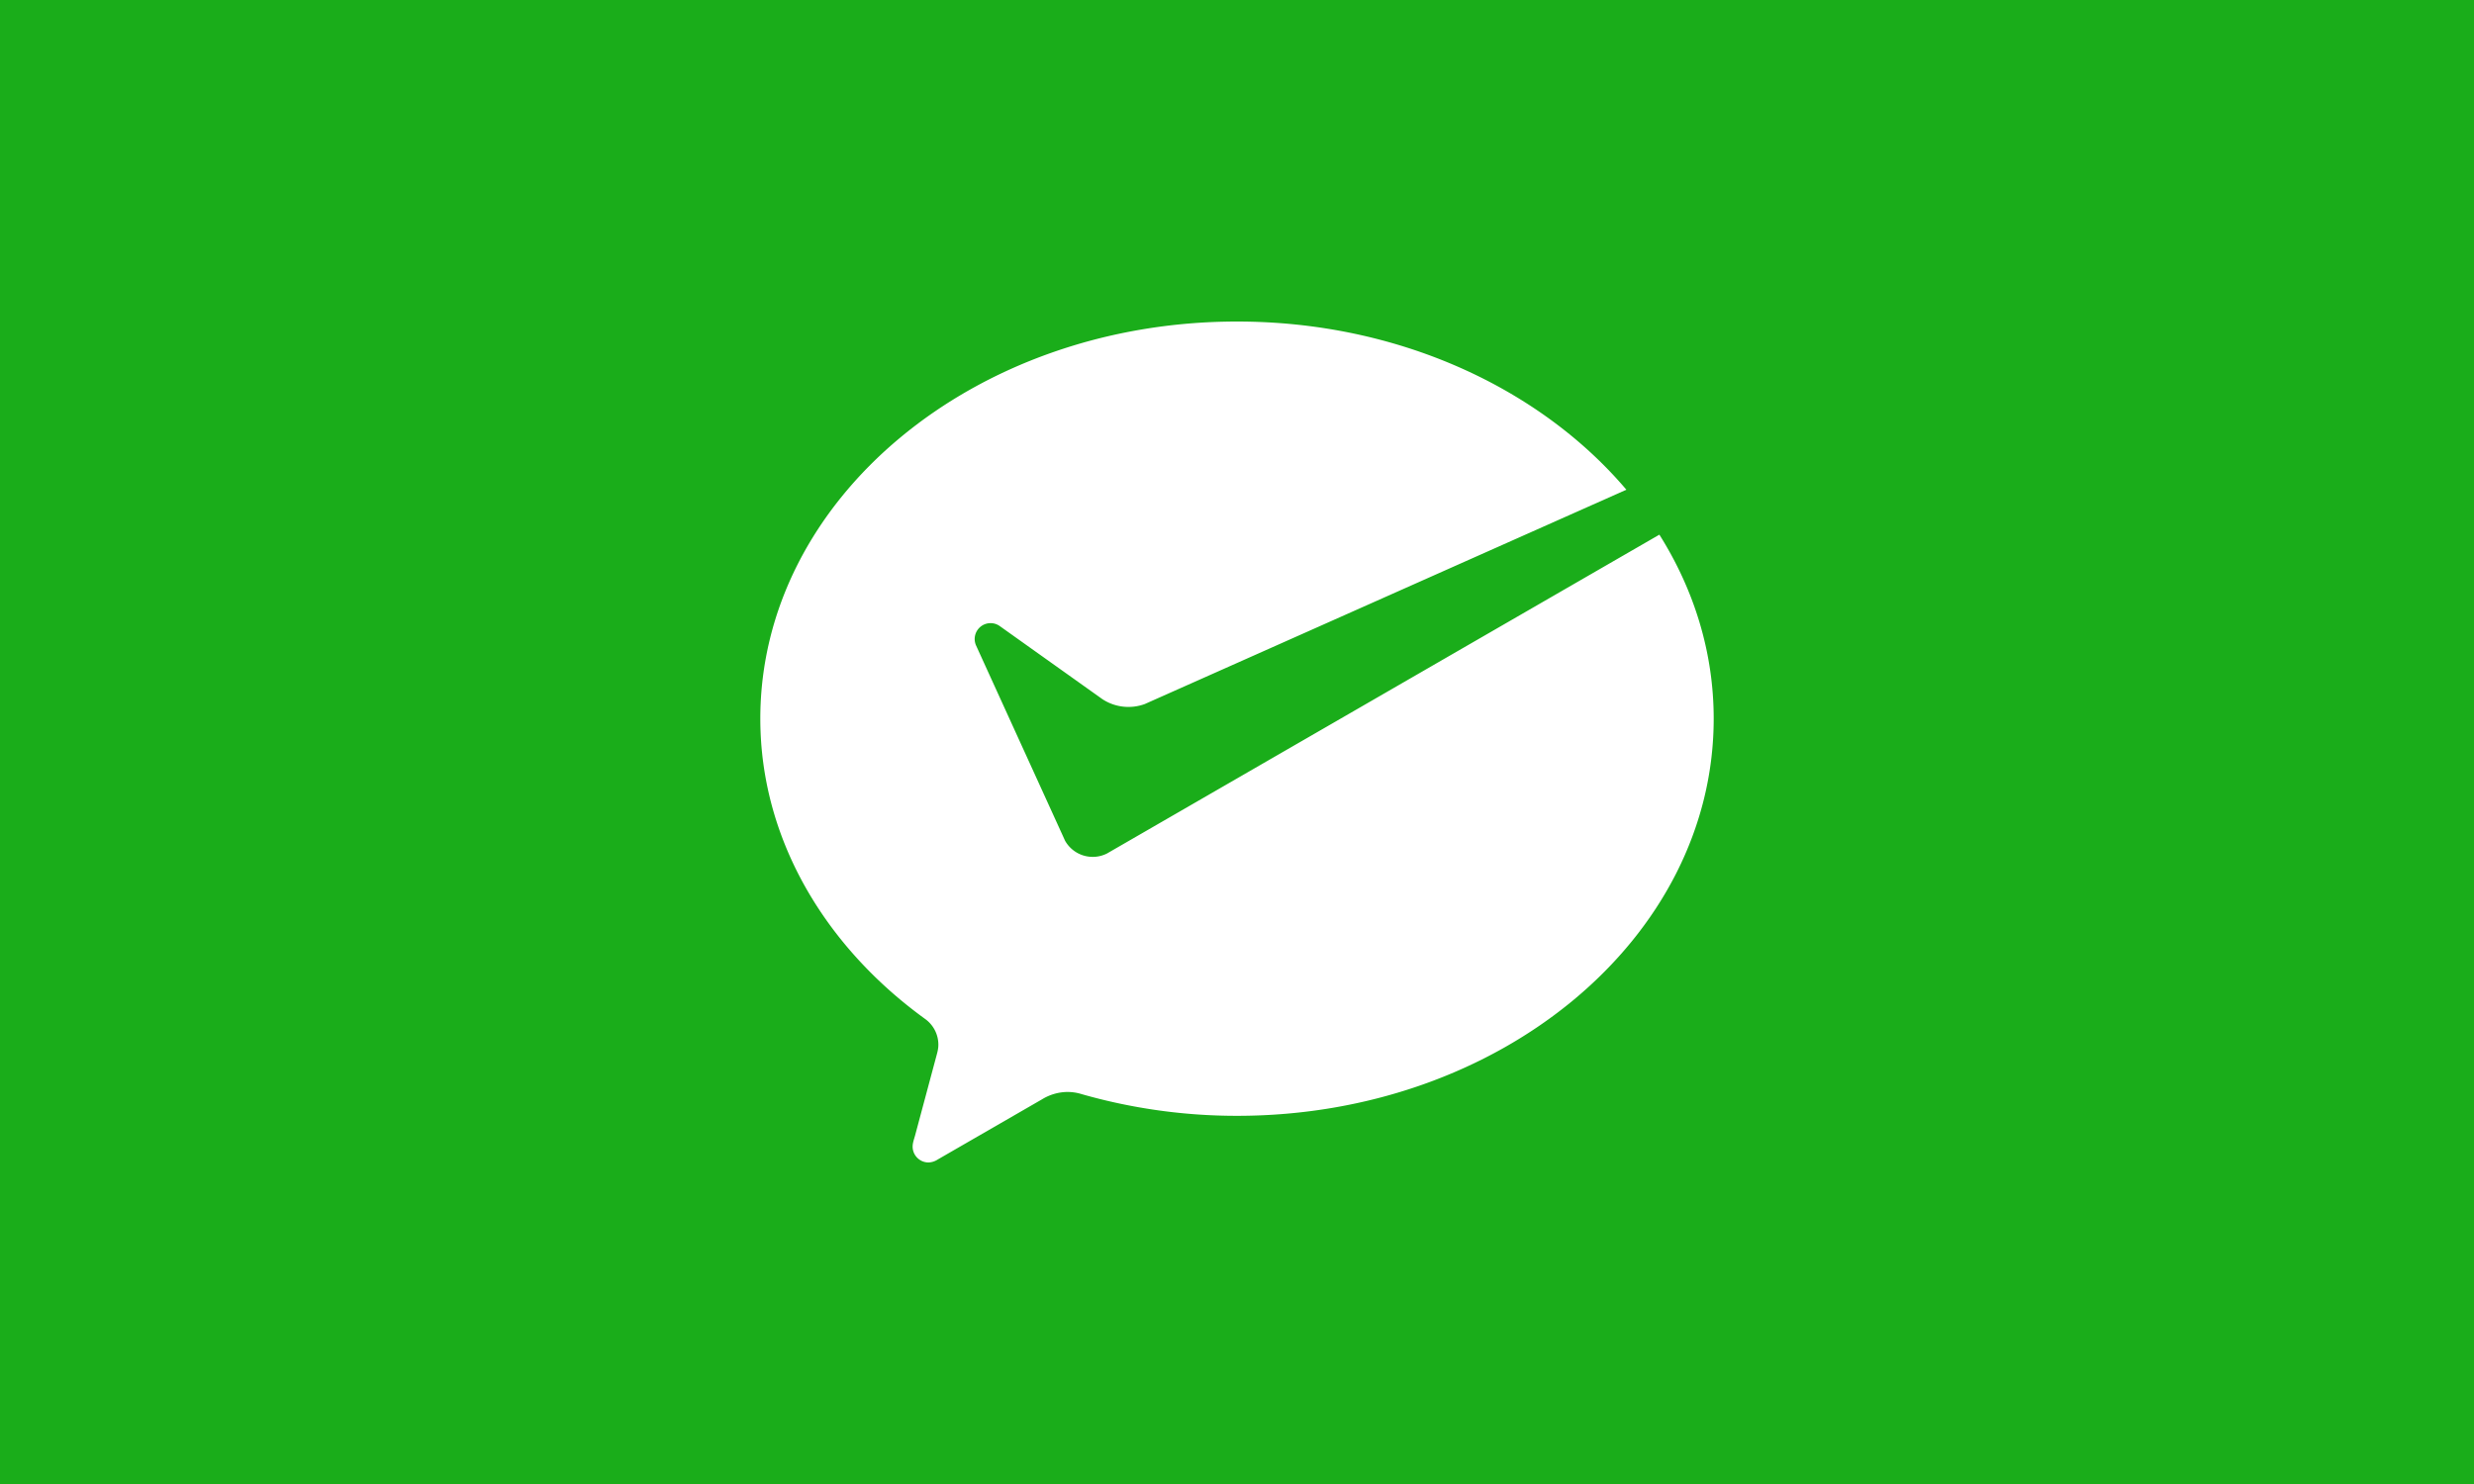 <svg xmlns="http://www.w3.org/2000/svg" width="100" height="60" fill="none"><path fill="#1AAD1A" d="M0 0h100v60H0z"/><path fill="#fff" d="M44.747 34.507a1.284 1.284 0 0 1-1.699-.519l-.083-.184-3.508-7.697a.642.642 0 0 1 .965-.786l4.139 2.948a1.92 1.92 0 0 0 1.712.196L65.739 19.8C62.249 15.688 56.503 13 50 13c-10.641 0-19.268 7.189-19.268 16.057 0 4.838 2.595 9.194 6.657 12.137.327.233.54.614.54 1.046 0 .142-.03.274-.068.41l-.868 3.239c-.04.152-.104.31-.104.47 0 .354.288.641.643.641a.73.73 0 0 0 .371-.12l4.218-2.434a2 2 0 0 1 1.023-.297q.297.001.567.085a22.8 22.8 0 0 0 6.29.88c10.64 0 19.267-7.188 19.267-16.057 0-2.686-.796-5.216-2.195-7.44L44.888 34.425z"/></svg>